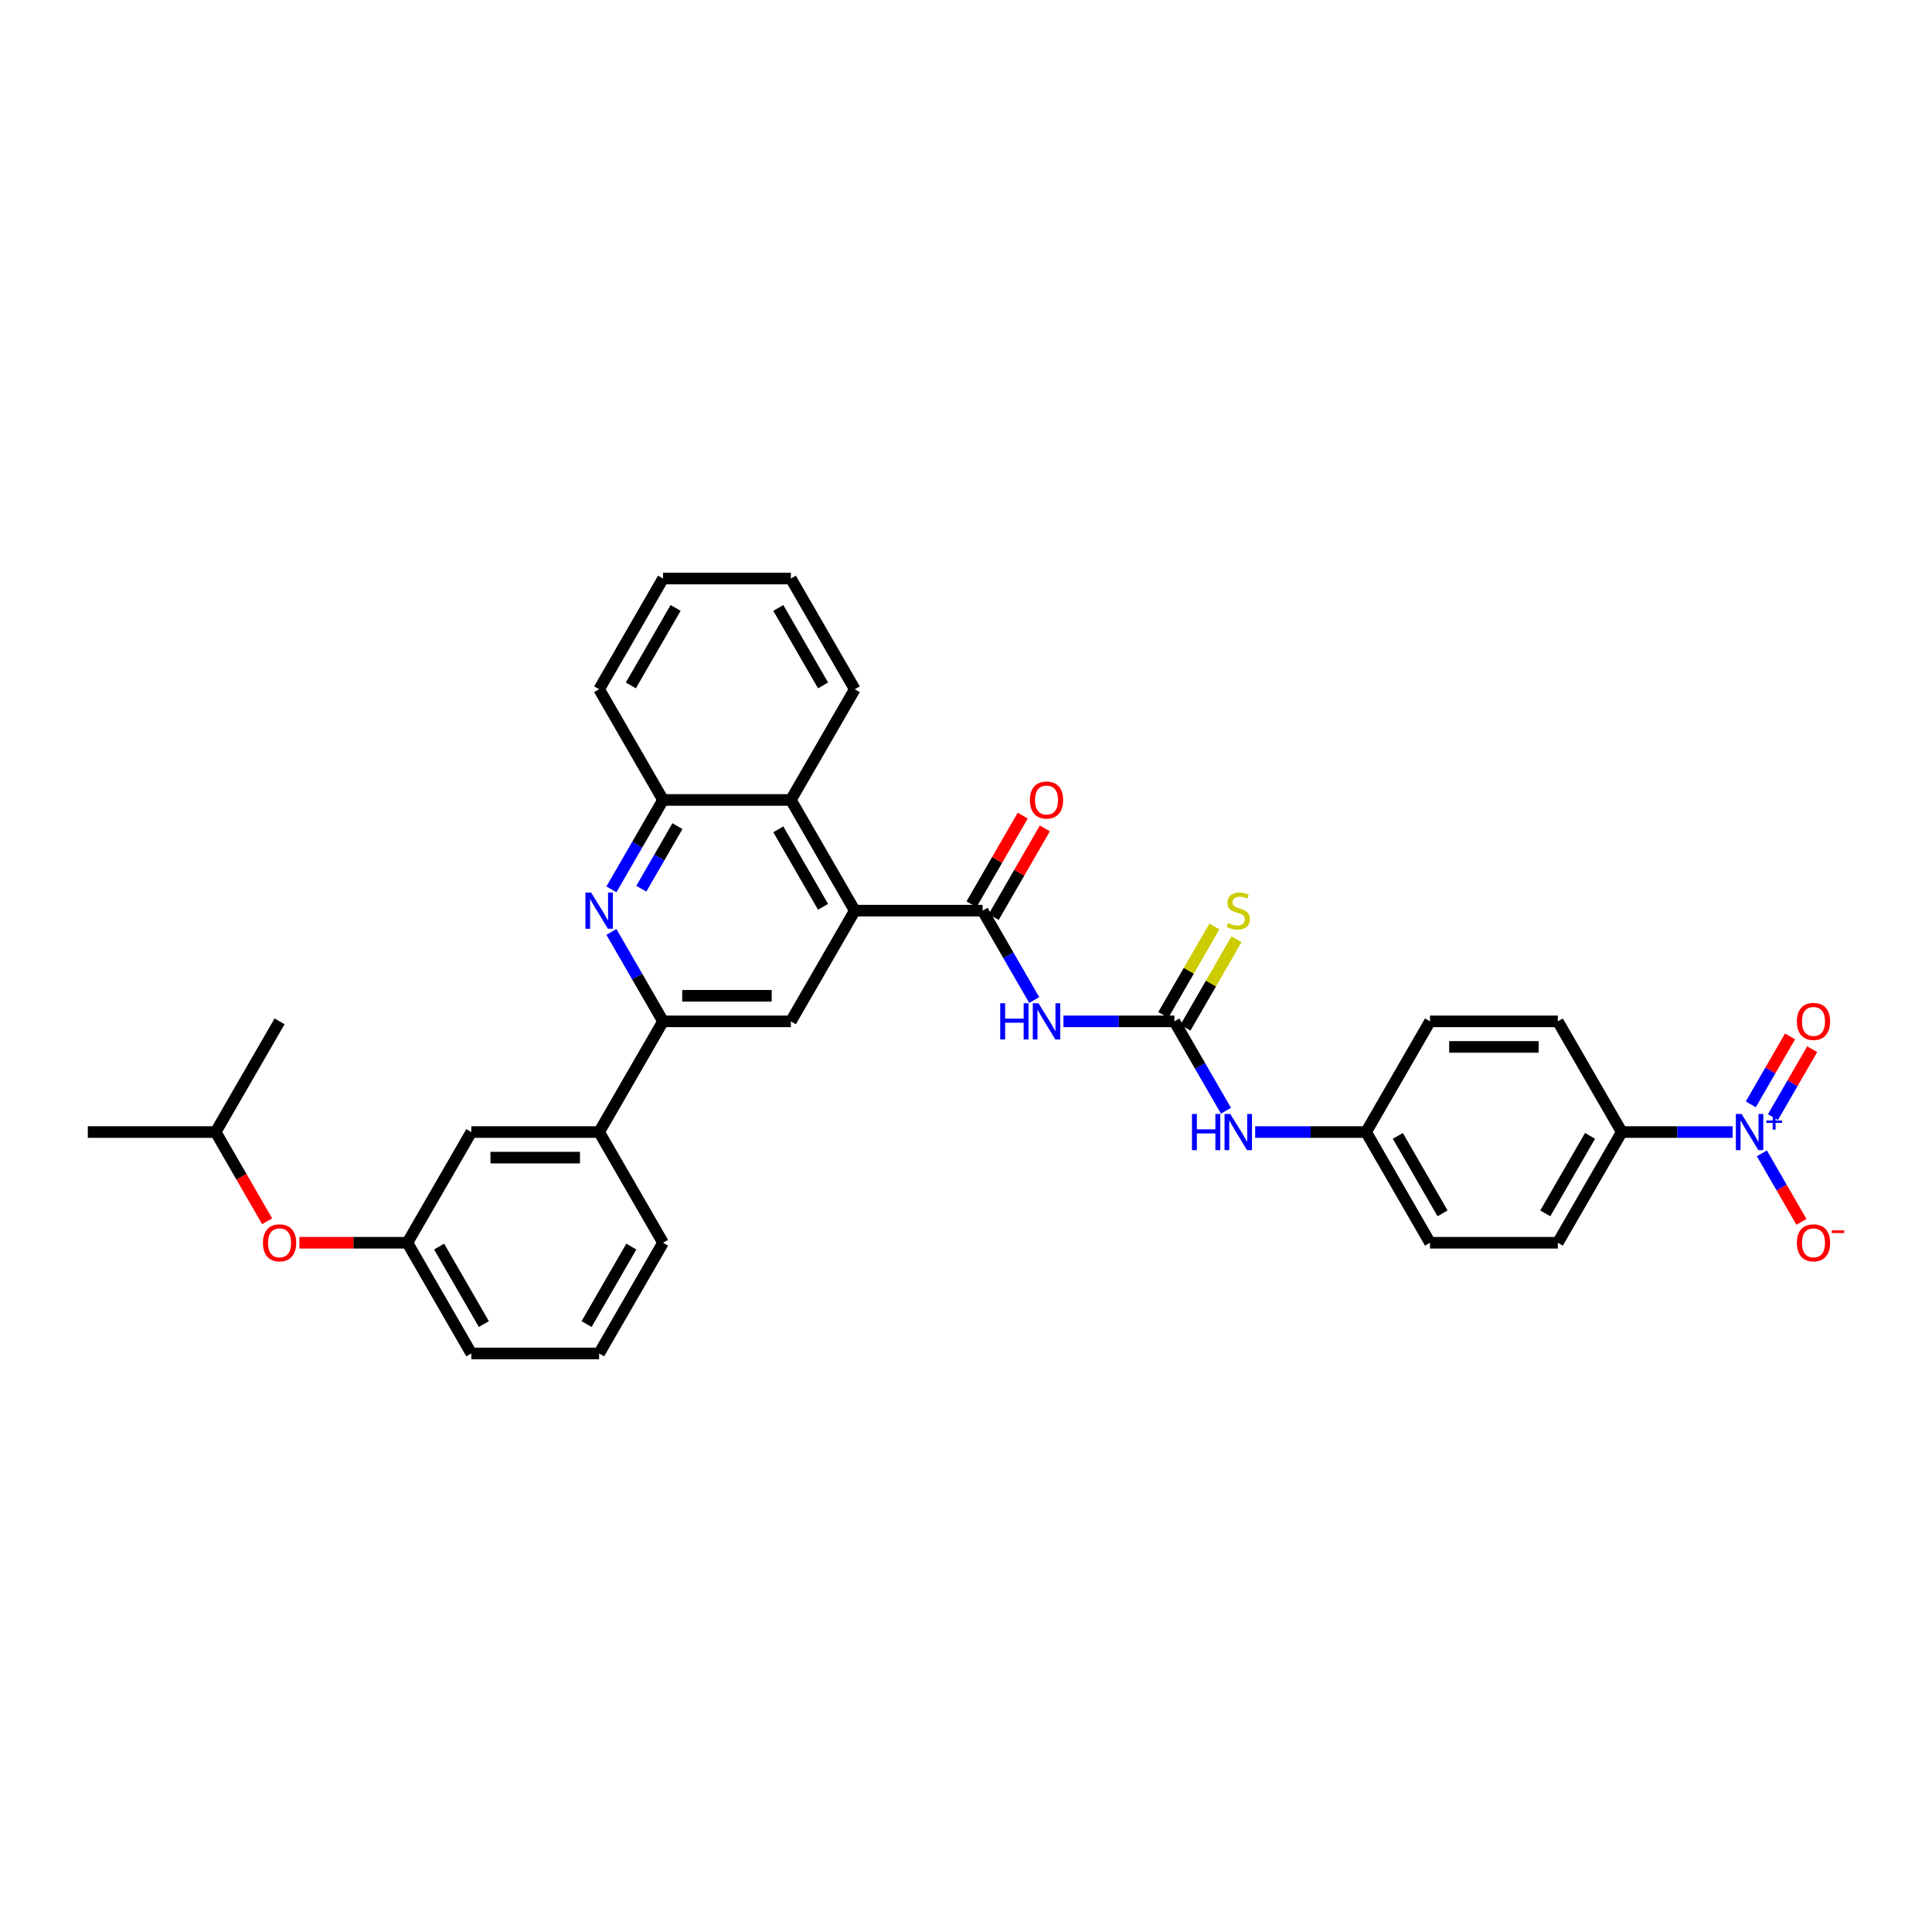 <?xml version='1.0' encoding='iso-8859-1'?>
<svg version='1.1' baseProfile='full'
              xmlns='http://www.w3.org/2000/svg'
                      xmlns:rdkit='http://www.rdkit.org/xml'
                      xmlns:xlink='http://www.w3.org/1999/xlink'
                  xml:space='preserve'
width='1000px' height='1000px' viewBox='0 0 1000 1000'>
<!-- END OF HEADER -->
<rect style='opacity:1.0;fill:#FFFFFF;stroke:none' width='1000' height='1000' x='0' y='0'> </rect>
<path class='bond-1' d='M 508.598,471.35 L 521.957,494.489' style='fill:none;fill-rule:evenodd;stroke:#000000;stroke-width:6px;stroke-linecap:butt;stroke-linejoin:miter;stroke-opacity:1' />
<path class='bond-1' d='M 521.957,494.489 L 535.316,517.627' style='fill:none;fill-rule:evenodd;stroke:#0000FF;stroke-width:6px;stroke-linecap:butt;stroke-linejoin:miter;stroke-opacity:1' />
<path class='bond-2' d='M 508.598,471.35 L 442.435,471.35' style='fill:none;fill-rule:evenodd;stroke:#000000;stroke-width:6px;stroke-linecap:butt;stroke-linejoin:miter;stroke-opacity:1' />
<path class='bond-15' d='M 514.328,474.659 L 527.572,451.719' style='fill:none;fill-rule:evenodd;stroke:#000000;stroke-width:6px;stroke-linecap:butt;stroke-linejoin:miter;stroke-opacity:1' />
<path class='bond-15' d='M 527.572,451.719 L 540.817,428.779' style='fill:none;fill-rule:evenodd;stroke:#FF0000;stroke-width:6px;stroke-linecap:butt;stroke-linejoin:miter;stroke-opacity:1' />
<path class='bond-15' d='M 502.868,468.042 L 516.113,445.103' style='fill:none;fill-rule:evenodd;stroke:#000000;stroke-width:6px;stroke-linecap:butt;stroke-linejoin:miter;stroke-opacity:1' />
<path class='bond-15' d='M 516.113,445.103 L 529.357,422.163' style='fill:none;fill-rule:evenodd;stroke:#FF0000;stroke-width:6px;stroke-linecap:butt;stroke-linejoin:miter;stroke-opacity:1' />
<path class='bond-0' d='M 896.819,585.949 L 868.117,585.949' style='fill:none;fill-rule:evenodd;stroke:#0000FF;stroke-width:6px;stroke-linecap:butt;stroke-linejoin:miter;stroke-opacity:1' />
<path class='bond-0' d='M 868.117,585.949 L 839.415,585.949' style='fill:none;fill-rule:evenodd;stroke:#000000;stroke-width:6px;stroke-linecap:butt;stroke-linejoin:miter;stroke-opacity:1' />
<path class='bond-12' d='M 911.943,596.972 L 922.181,614.705' style='fill:none;fill-rule:evenodd;stroke:#0000FF;stroke-width:6px;stroke-linecap:butt;stroke-linejoin:miter;stroke-opacity:1' />
<path class='bond-12' d='M 922.181,614.705 L 932.419,632.437' style='fill:none;fill-rule:evenodd;stroke:#FF0000;stroke-width:6px;stroke-linecap:butt;stroke-linejoin:miter;stroke-opacity:1' />
<path class='bond-14' d='M 917.673,578.234 L 927.827,560.647' style='fill:none;fill-rule:evenodd;stroke:#0000FF;stroke-width:6px;stroke-linecap:butt;stroke-linejoin:miter;stroke-opacity:1' />
<path class='bond-14' d='M 927.827,560.647 L 937.981,543.059' style='fill:none;fill-rule:evenodd;stroke:#FF0000;stroke-width:6px;stroke-linecap:butt;stroke-linejoin:miter;stroke-opacity:1' />
<path class='bond-14' d='M 906.213,571.618 L 916.367,554.03' style='fill:none;fill-rule:evenodd;stroke:#0000FF;stroke-width:6px;stroke-linecap:butt;stroke-linejoin:miter;stroke-opacity:1' />
<path class='bond-14' d='M 916.367,554.03 L 926.521,536.443' style='fill:none;fill-rule:evenodd;stroke:#FF0000;stroke-width:6px;stroke-linecap:butt;stroke-linejoin:miter;stroke-opacity:1' />
<path class='bond-3' d='M 550.44,528.65 L 579.142,528.65' style='fill:none;fill-rule:evenodd;stroke:#0000FF;stroke-width:6px;stroke-linecap:butt;stroke-linejoin:miter;stroke-opacity:1' />
<path class='bond-3' d='M 579.142,528.65 L 607.843,528.65' style='fill:none;fill-rule:evenodd;stroke:#000000;stroke-width:6px;stroke-linecap:butt;stroke-linejoin:miter;stroke-opacity:1' />
<path class='bond-6' d='M 442.435,471.35 L 409.353,528.65' style='fill:none;fill-rule:evenodd;stroke:#000000;stroke-width:6px;stroke-linecap:butt;stroke-linejoin:miter;stroke-opacity:1' />
<path class='bond-7' d='M 442.435,471.35 L 409.353,414.051' style='fill:none;fill-rule:evenodd;stroke:#000000;stroke-width:6px;stroke-linecap:butt;stroke-linejoin:miter;stroke-opacity:1' />
<path class='bond-7' d='M 426.013,469.372 L 402.856,429.262' style='fill:none;fill-rule:evenodd;stroke:#000000;stroke-width:6px;stroke-linecap:butt;stroke-linejoin:miter;stroke-opacity:1' />
<path class='bond-11' d='M 607.843,528.65 L 621.202,551.788' style='fill:none;fill-rule:evenodd;stroke:#000000;stroke-width:6px;stroke-linecap:butt;stroke-linejoin:miter;stroke-opacity:1' />
<path class='bond-11' d='M 621.202,551.788 L 634.561,574.926' style='fill:none;fill-rule:evenodd;stroke:#0000FF;stroke-width:6px;stroke-linecap:butt;stroke-linejoin:miter;stroke-opacity:1' />
<path class='bond-13' d='M 613.573,531.958 L 626.795,509.058' style='fill:none;fill-rule:evenodd;stroke:#000000;stroke-width:6px;stroke-linecap:butt;stroke-linejoin:miter;stroke-opacity:1' />
<path class='bond-13' d='M 626.795,509.058 L 640.016,486.158' style='fill:none;fill-rule:evenodd;stroke:#CCCC00;stroke-width:6px;stroke-linecap:butt;stroke-linejoin:miter;stroke-opacity:1' />
<path class='bond-13' d='M 602.114,525.341 L 615.335,502.441' style='fill:none;fill-rule:evenodd;stroke:#000000;stroke-width:6px;stroke-linecap:butt;stroke-linejoin:miter;stroke-opacity:1' />
<path class='bond-13' d='M 615.335,502.441 L 628.556,479.541' style='fill:none;fill-rule:evenodd;stroke:#CCCC00;stroke-width:6px;stroke-linecap:butt;stroke-linejoin:miter;stroke-opacity:1' />
<path class='bond-4' d='M 316.472,460.328 L 329.831,437.189' style='fill:none;fill-rule:evenodd;stroke:#0000FF;stroke-width:6px;stroke-linecap:butt;stroke-linejoin:miter;stroke-opacity:1' />
<path class='bond-4' d='M 329.831,437.189 L 343.19,414.051' style='fill:none;fill-rule:evenodd;stroke:#000000;stroke-width:6px;stroke-linecap:butt;stroke-linejoin:miter;stroke-opacity:1' />
<path class='bond-4' d='M 331.94,460.002 L 341.291,443.806' style='fill:none;fill-rule:evenodd;stroke:#0000FF;stroke-width:6px;stroke-linecap:butt;stroke-linejoin:miter;stroke-opacity:1' />
<path class='bond-4' d='M 341.291,443.806 L 350.642,427.609' style='fill:none;fill-rule:evenodd;stroke:#000000;stroke-width:6px;stroke-linecap:butt;stroke-linejoin:miter;stroke-opacity:1' />
<path class='bond-34' d='M 316.472,482.373 L 329.831,505.511' style='fill:none;fill-rule:evenodd;stroke:#0000FF;stroke-width:6px;stroke-linecap:butt;stroke-linejoin:miter;stroke-opacity:1' />
<path class='bond-34' d='M 329.831,505.511 L 343.19,528.65' style='fill:none;fill-rule:evenodd;stroke:#000000;stroke-width:6px;stroke-linecap:butt;stroke-linejoin:miter;stroke-opacity:1' />
<path class='bond-5' d='M 343.19,528.65 L 409.353,528.65' style='fill:none;fill-rule:evenodd;stroke:#000000;stroke-width:6px;stroke-linecap:butt;stroke-linejoin:miter;stroke-opacity:1' />
<path class='bond-5' d='M 353.114,515.417 L 399.429,515.417' style='fill:none;fill-rule:evenodd;stroke:#000000;stroke-width:6px;stroke-linecap:butt;stroke-linejoin:miter;stroke-opacity:1' />
<path class='bond-10' d='M 343.19,528.65 L 310.108,585.949' style='fill:none;fill-rule:evenodd;stroke:#000000;stroke-width:6px;stroke-linecap:butt;stroke-linejoin:miter;stroke-opacity:1' />
<path class='bond-8' d='M 409.353,414.051 L 343.19,414.051' style='fill:none;fill-rule:evenodd;stroke:#000000;stroke-width:6px;stroke-linecap:butt;stroke-linejoin:miter;stroke-opacity:1' />
<path class='bond-24' d='M 409.353,414.051 L 442.435,356.752' style='fill:none;fill-rule:evenodd;stroke:#000000;stroke-width:6px;stroke-linecap:butt;stroke-linejoin:miter;stroke-opacity:1' />
<path class='bond-26' d='M 343.19,414.051 L 310.108,356.752' style='fill:none;fill-rule:evenodd;stroke:#000000;stroke-width:6px;stroke-linecap:butt;stroke-linejoin:miter;stroke-opacity:1' />
<path class='bond-9' d='M 839.415,585.949 L 806.334,643.248' style='fill:none;fill-rule:evenodd;stroke:#000000;stroke-width:6px;stroke-linecap:butt;stroke-linejoin:miter;stroke-opacity:1' />
<path class='bond-9' d='M 822.993,587.927 L 799.836,628.037' style='fill:none;fill-rule:evenodd;stroke:#000000;stroke-width:6px;stroke-linecap:butt;stroke-linejoin:miter;stroke-opacity:1' />
<path class='bond-36' d='M 839.415,585.949 L 806.334,528.65' style='fill:none;fill-rule:evenodd;stroke:#000000;stroke-width:6px;stroke-linecap:butt;stroke-linejoin:miter;stroke-opacity:1' />
<path class='bond-16' d='M 310.108,585.949 L 243.945,585.949' style='fill:none;fill-rule:evenodd;stroke:#000000;stroke-width:6px;stroke-linecap:butt;stroke-linejoin:miter;stroke-opacity:1' />
<path class='bond-16' d='M 300.184,599.181 L 253.869,599.181' style='fill:none;fill-rule:evenodd;stroke:#000000;stroke-width:6px;stroke-linecap:butt;stroke-linejoin:miter;stroke-opacity:1' />
<path class='bond-25' d='M 310.108,585.949 L 343.19,643.248' style='fill:none;fill-rule:evenodd;stroke:#000000;stroke-width:6px;stroke-linecap:butt;stroke-linejoin:miter;stroke-opacity:1' />
<path class='bond-21' d='M 649.685,585.949 L 678.387,585.949' style='fill:none;fill-rule:evenodd;stroke:#0000FF;stroke-width:6px;stroke-linecap:butt;stroke-linejoin:miter;stroke-opacity:1' />
<path class='bond-21' d='M 678.387,585.949 L 707.089,585.949' style='fill:none;fill-rule:evenodd;stroke:#000000;stroke-width:6px;stroke-linecap:butt;stroke-linejoin:miter;stroke-opacity:1' />
<path class='bond-17' d='M 243.945,585.949 L 210.863,643.248' style='fill:none;fill-rule:evenodd;stroke:#000000;stroke-width:6px;stroke-linecap:butt;stroke-linejoin:miter;stroke-opacity:1' />
<path class='bond-18' d='M 210.863,643.248 L 182.909,643.248' style='fill:none;fill-rule:evenodd;stroke:#000000;stroke-width:6px;stroke-linecap:butt;stroke-linejoin:miter;stroke-opacity:1' />
<path class='bond-18' d='M 182.909,643.248 L 154.955,643.248' style='fill:none;fill-rule:evenodd;stroke:#FF0000;stroke-width:6px;stroke-linecap:butt;stroke-linejoin:miter;stroke-opacity:1' />
<path class='bond-37' d='M 210.863,643.248 L 243.945,700.547' style='fill:none;fill-rule:evenodd;stroke:#000000;stroke-width:6px;stroke-linecap:butt;stroke-linejoin:miter;stroke-opacity:1' />
<path class='bond-37' d='M 227.285,645.226 L 250.442,685.336' style='fill:none;fill-rule:evenodd;stroke:#000000;stroke-width:6px;stroke-linecap:butt;stroke-linejoin:miter;stroke-opacity:1' />
<path class='bond-28' d='M 138.274,632.119 L 124.946,609.034' style='fill:none;fill-rule:evenodd;stroke:#FF0000;stroke-width:6px;stroke-linecap:butt;stroke-linejoin:miter;stroke-opacity:1' />
<path class='bond-28' d='M 124.946,609.034 L 111.618,585.949' style='fill:none;fill-rule:evenodd;stroke:#000000;stroke-width:6px;stroke-linecap:butt;stroke-linejoin:miter;stroke-opacity:1' />
<path class='bond-19' d='M 806.334,528.65 L 740.17,528.65' style='fill:none;fill-rule:evenodd;stroke:#000000;stroke-width:6px;stroke-linecap:butt;stroke-linejoin:miter;stroke-opacity:1' />
<path class='bond-19' d='M 796.409,541.882 L 750.095,541.882' style='fill:none;fill-rule:evenodd;stroke:#000000;stroke-width:6px;stroke-linecap:butt;stroke-linejoin:miter;stroke-opacity:1' />
<path class='bond-20' d='M 806.334,643.248 L 740.17,643.248' style='fill:none;fill-rule:evenodd;stroke:#000000;stroke-width:6px;stroke-linecap:butt;stroke-linejoin:miter;stroke-opacity:1' />
<path class='bond-22' d='M 707.089,585.949 L 740.17,528.65' style='fill:none;fill-rule:evenodd;stroke:#000000;stroke-width:6px;stroke-linecap:butt;stroke-linejoin:miter;stroke-opacity:1' />
<path class='bond-23' d='M 707.089,585.949 L 740.17,643.248' style='fill:none;fill-rule:evenodd;stroke:#000000;stroke-width:6px;stroke-linecap:butt;stroke-linejoin:miter;stroke-opacity:1' />
<path class='bond-23' d='M 723.511,587.927 L 746.668,628.037' style='fill:none;fill-rule:evenodd;stroke:#000000;stroke-width:6px;stroke-linecap:butt;stroke-linejoin:miter;stroke-opacity:1' />
<path class='bond-32' d='M 442.435,356.752 L 409.353,299.453' style='fill:none;fill-rule:evenodd;stroke:#000000;stroke-width:6px;stroke-linecap:butt;stroke-linejoin:miter;stroke-opacity:1' />
<path class='bond-32' d='M 426.013,354.774 L 402.856,314.664' style='fill:none;fill-rule:evenodd;stroke:#000000;stroke-width:6px;stroke-linecap:butt;stroke-linejoin:miter;stroke-opacity:1' />
<path class='bond-27' d='M 343.19,643.248 L 310.108,700.547' style='fill:none;fill-rule:evenodd;stroke:#000000;stroke-width:6px;stroke-linecap:butt;stroke-linejoin:miter;stroke-opacity:1' />
<path class='bond-27' d='M 326.768,645.226 L 303.611,685.336' style='fill:none;fill-rule:evenodd;stroke:#000000;stroke-width:6px;stroke-linecap:butt;stroke-linejoin:miter;stroke-opacity:1' />
<path class='bond-35' d='M 310.108,356.752 L 343.19,299.453' style='fill:none;fill-rule:evenodd;stroke:#000000;stroke-width:6px;stroke-linecap:butt;stroke-linejoin:miter;stroke-opacity:1' />
<path class='bond-35' d='M 326.53,354.774 L 349.687,314.664' style='fill:none;fill-rule:evenodd;stroke:#000000;stroke-width:6px;stroke-linecap:butt;stroke-linejoin:miter;stroke-opacity:1' />
<path class='bond-29' d='M 310.108,700.547 L 243.945,700.547' style='fill:none;fill-rule:evenodd;stroke:#000000;stroke-width:6px;stroke-linecap:butt;stroke-linejoin:miter;stroke-opacity:1' />
<path class='bond-30' d='M 111.618,585.949 L 45.455,585.949' style='fill:none;fill-rule:evenodd;stroke:#000000;stroke-width:6px;stroke-linecap:butt;stroke-linejoin:miter;stroke-opacity:1' />
<path class='bond-31' d='M 111.618,585.949 L 144.7,528.65' style='fill:none;fill-rule:evenodd;stroke:#000000;stroke-width:6px;stroke-linecap:butt;stroke-linejoin:miter;stroke-opacity:1' />
<path class='bond-33' d='M 409.353,299.453 L 343.19,299.453' style='fill:none;fill-rule:evenodd;stroke:#000000;stroke-width:6px;stroke-linecap:butt;stroke-linejoin:miter;stroke-opacity:1' />
<path  class='atom-1' d='M 901.437 576.58
L 907.577 586.505
Q 908.186 587.484, 909.165 589.257
Q 910.144 591.03, 910.197 591.136
L 910.197 576.58
L 912.685 576.58
L 912.685 595.318
L 910.118 595.318
L 903.528 584.467
Q 902.76 583.196, 901.94 581.741
Q 901.146 580.285, 900.908 579.835
L 900.908 595.318
L 898.473 595.318
L 898.473 576.58
L 901.437 576.58
' fill='#0000FF'/>
<path  class='atom-1' d='M 914.257 579.958
L 917.558 579.958
L 917.558 576.482
L 919.025 576.482
L 919.025 579.958
L 922.414 579.958
L 922.414 581.215
L 919.025 581.215
L 919.025 584.709
L 917.558 584.709
L 917.558 581.215
L 914.257 581.215
L 914.257 579.958
' fill='#0000FF'/>
<path  class='atom-2' d='M 517.716 519.281
L 520.256 519.281
L 520.256 527.247
L 529.837 527.247
L 529.837 519.281
L 532.377 519.281
L 532.377 538.018
L 529.837 538.018
L 529.837 529.364
L 520.256 529.364
L 520.256 538.018
L 517.716 538.018
L 517.716 519.281
' fill='#0000FF'/>
<path  class='atom-2' d='M 537.538 519.281
L 543.678 529.205
Q 544.287 530.185, 545.266 531.958
Q 546.245 533.731, 546.298 533.837
L 546.298 519.281
L 548.786 519.281
L 548.786 538.018
L 546.219 538.018
L 539.629 527.168
Q 538.861 525.897, 538.041 524.442
Q 537.247 522.986, 537.009 522.536
L 537.009 538.018
L 534.574 538.018
L 534.574 519.281
L 537.538 519.281
' fill='#0000FF'/>
<path  class='atom-5' d='M 305.966 461.982
L 312.106 471.906
Q 312.715 472.885, 313.694 474.659
Q 314.673 476.432, 314.726 476.538
L 314.726 461.982
L 317.214 461.982
L 317.214 480.719
L 314.647 480.719
L 308.057 469.868
Q 307.29 468.598, 306.469 467.142
Q 305.675 465.687, 305.437 465.237
L 305.437 480.719
L 303.002 480.719
L 303.002 461.982
L 305.966 461.982
' fill='#0000FF'/>
<path  class='atom-12' d='M 616.961 576.58
L 619.501 576.58
L 619.501 584.546
L 629.082 584.546
L 629.082 576.58
L 631.623 576.58
L 631.623 595.318
L 629.082 595.318
L 629.082 586.663
L 619.501 586.663
L 619.501 595.318
L 616.961 595.318
L 616.961 576.58
' fill='#0000FF'/>
<path  class='atom-12' d='M 636.783 576.58
L 642.923 586.505
Q 643.532 587.484, 644.511 589.257
Q 645.49 591.03, 645.543 591.136
L 645.543 576.58
L 648.031 576.58
L 648.031 595.318
L 645.464 595.318
L 638.874 584.467
Q 638.107 583.196, 637.286 581.741
Q 636.492 580.285, 636.254 579.835
L 636.254 595.318
L 633.819 595.318
L 633.819 576.58
L 636.783 576.58
' fill='#0000FF'/>
<path  class='atom-13' d='M 930.059 643.301
Q 930.059 638.802, 932.282 636.288
Q 934.505 633.773, 938.66 633.773
Q 942.815 633.773, 945.039 636.288
Q 947.262 638.802, 947.262 643.301
Q 947.262 647.853, 945.012 650.447
Q 942.763 653.014, 938.66 653.014
Q 934.532 653.014, 932.282 650.447
Q 930.059 647.879, 930.059 643.301
M 938.66 650.896
Q 941.519 650.896, 943.054 648.991
Q 944.615 647.059, 944.615 643.301
Q 944.615 639.622, 943.054 637.77
Q 941.519 635.891, 938.66 635.891
Q 935.802 635.891, 934.241 637.743
Q 932.706 639.596, 932.706 643.301
Q 932.706 647.085, 934.241 648.991
Q 935.802 650.896, 938.66 650.896
' fill='#FF0000'/>
<path  class='atom-13' d='M 948.135 636.832
L 954.545 636.832
L 954.545 638.229
L 948.135 638.229
L 948.135 636.832
' fill='#FF0000'/>
<path  class='atom-14' d='M 635.632 477.781
Q 635.844 477.861, 636.717 478.231
Q 637.59 478.602, 638.543 478.84
Q 639.522 479.052, 640.475 479.052
Q 642.248 479.052, 643.281 478.205
Q 644.313 477.332, 644.313 475.823
Q 644.313 474.791, 643.783 474.156
Q 643.281 473.521, 642.487 473.177
Q 641.693 472.832, 640.369 472.435
Q 638.702 471.933, 637.696 471.456
Q 636.717 470.98, 636.003 469.974
Q 635.314 468.969, 635.314 467.275
Q 635.314 464.919, 636.902 463.464
Q 638.517 462.008, 641.693 462.008
Q 643.863 462.008, 646.324 463.04
L 645.715 465.078
Q 643.466 464.152, 641.772 464.152
Q 639.946 464.152, 638.94 464.919
Q 637.935 465.66, 637.961 466.957
Q 637.961 467.963, 638.464 468.572
Q 638.993 469.18, 639.734 469.524
Q 640.502 469.868, 641.772 470.265
Q 643.466 470.795, 644.471 471.324
Q 645.477 471.853, 646.192 472.938
Q 646.933 473.997, 646.933 475.823
Q 646.933 478.417, 645.186 479.819
Q 643.466 481.196, 640.581 481.196
Q 638.914 481.196, 637.643 480.825
Q 636.4 480.481, 634.917 479.872
L 635.632 477.781
' fill='#CCCC00'/>
<path  class='atom-15' d='M 930.059 528.703
Q 930.059 524.203, 932.282 521.689
Q 934.505 519.175, 938.66 519.175
Q 942.815 519.175, 945.039 521.689
Q 947.262 524.203, 947.262 528.703
Q 947.262 533.255, 945.012 535.848
Q 942.763 538.415, 938.66 538.415
Q 934.532 538.415, 932.282 535.848
Q 930.059 533.281, 930.059 528.703
M 938.66 536.298
Q 941.519 536.298, 943.054 534.393
Q 944.615 532.461, 944.615 528.703
Q 944.615 525.024, 943.054 523.171
Q 941.519 521.292, 938.66 521.292
Q 935.802 521.292, 934.241 523.145
Q 932.706 524.997, 932.706 528.703
Q 932.706 532.487, 934.241 534.393
Q 935.802 536.298, 938.66 536.298
' fill='#FF0000'/>
<path  class='atom-16' d='M 533.079 414.104
Q 533.079 409.605, 535.302 407.091
Q 537.525 404.577, 541.68 404.577
Q 545.835 404.577, 548.058 407.091
Q 550.281 409.605, 550.281 414.104
Q 550.281 418.656, 548.032 421.25
Q 545.782 423.817, 541.68 423.817
Q 537.551 423.817, 535.302 421.25
Q 533.079 418.683, 533.079 414.104
M 541.68 421.7
Q 544.538 421.7, 546.073 419.794
Q 547.635 417.862, 547.635 414.104
Q 547.635 410.425, 546.073 408.573
Q 544.538 406.694, 541.68 406.694
Q 538.822 406.694, 537.26 408.546
Q 535.725 410.399, 535.725 414.104
Q 535.725 417.889, 537.26 419.794
Q 538.822 421.7, 541.68 421.7
' fill='#FF0000'/>
<path  class='atom-19' d='M 136.098 643.301
Q 136.098 638.802, 138.321 636.288
Q 140.545 633.773, 144.7 633.773
Q 148.855 633.773, 151.078 636.288
Q 153.301 638.802, 153.301 643.301
Q 153.301 647.853, 151.051 650.447
Q 148.802 653.014, 144.7 653.014
Q 140.571 653.014, 138.321 650.447
Q 136.098 647.879, 136.098 643.301
M 144.7 650.896
Q 147.558 650.896, 149.093 648.991
Q 150.654 647.059, 150.654 643.301
Q 150.654 639.622, 149.093 637.77
Q 147.558 635.891, 144.7 635.891
Q 141.841 635.891, 140.28 637.743
Q 138.745 639.596, 138.745 643.301
Q 138.745 647.085, 140.28 648.991
Q 141.841 650.896, 144.7 650.896
' fill='#FF0000'/>
</svg>
